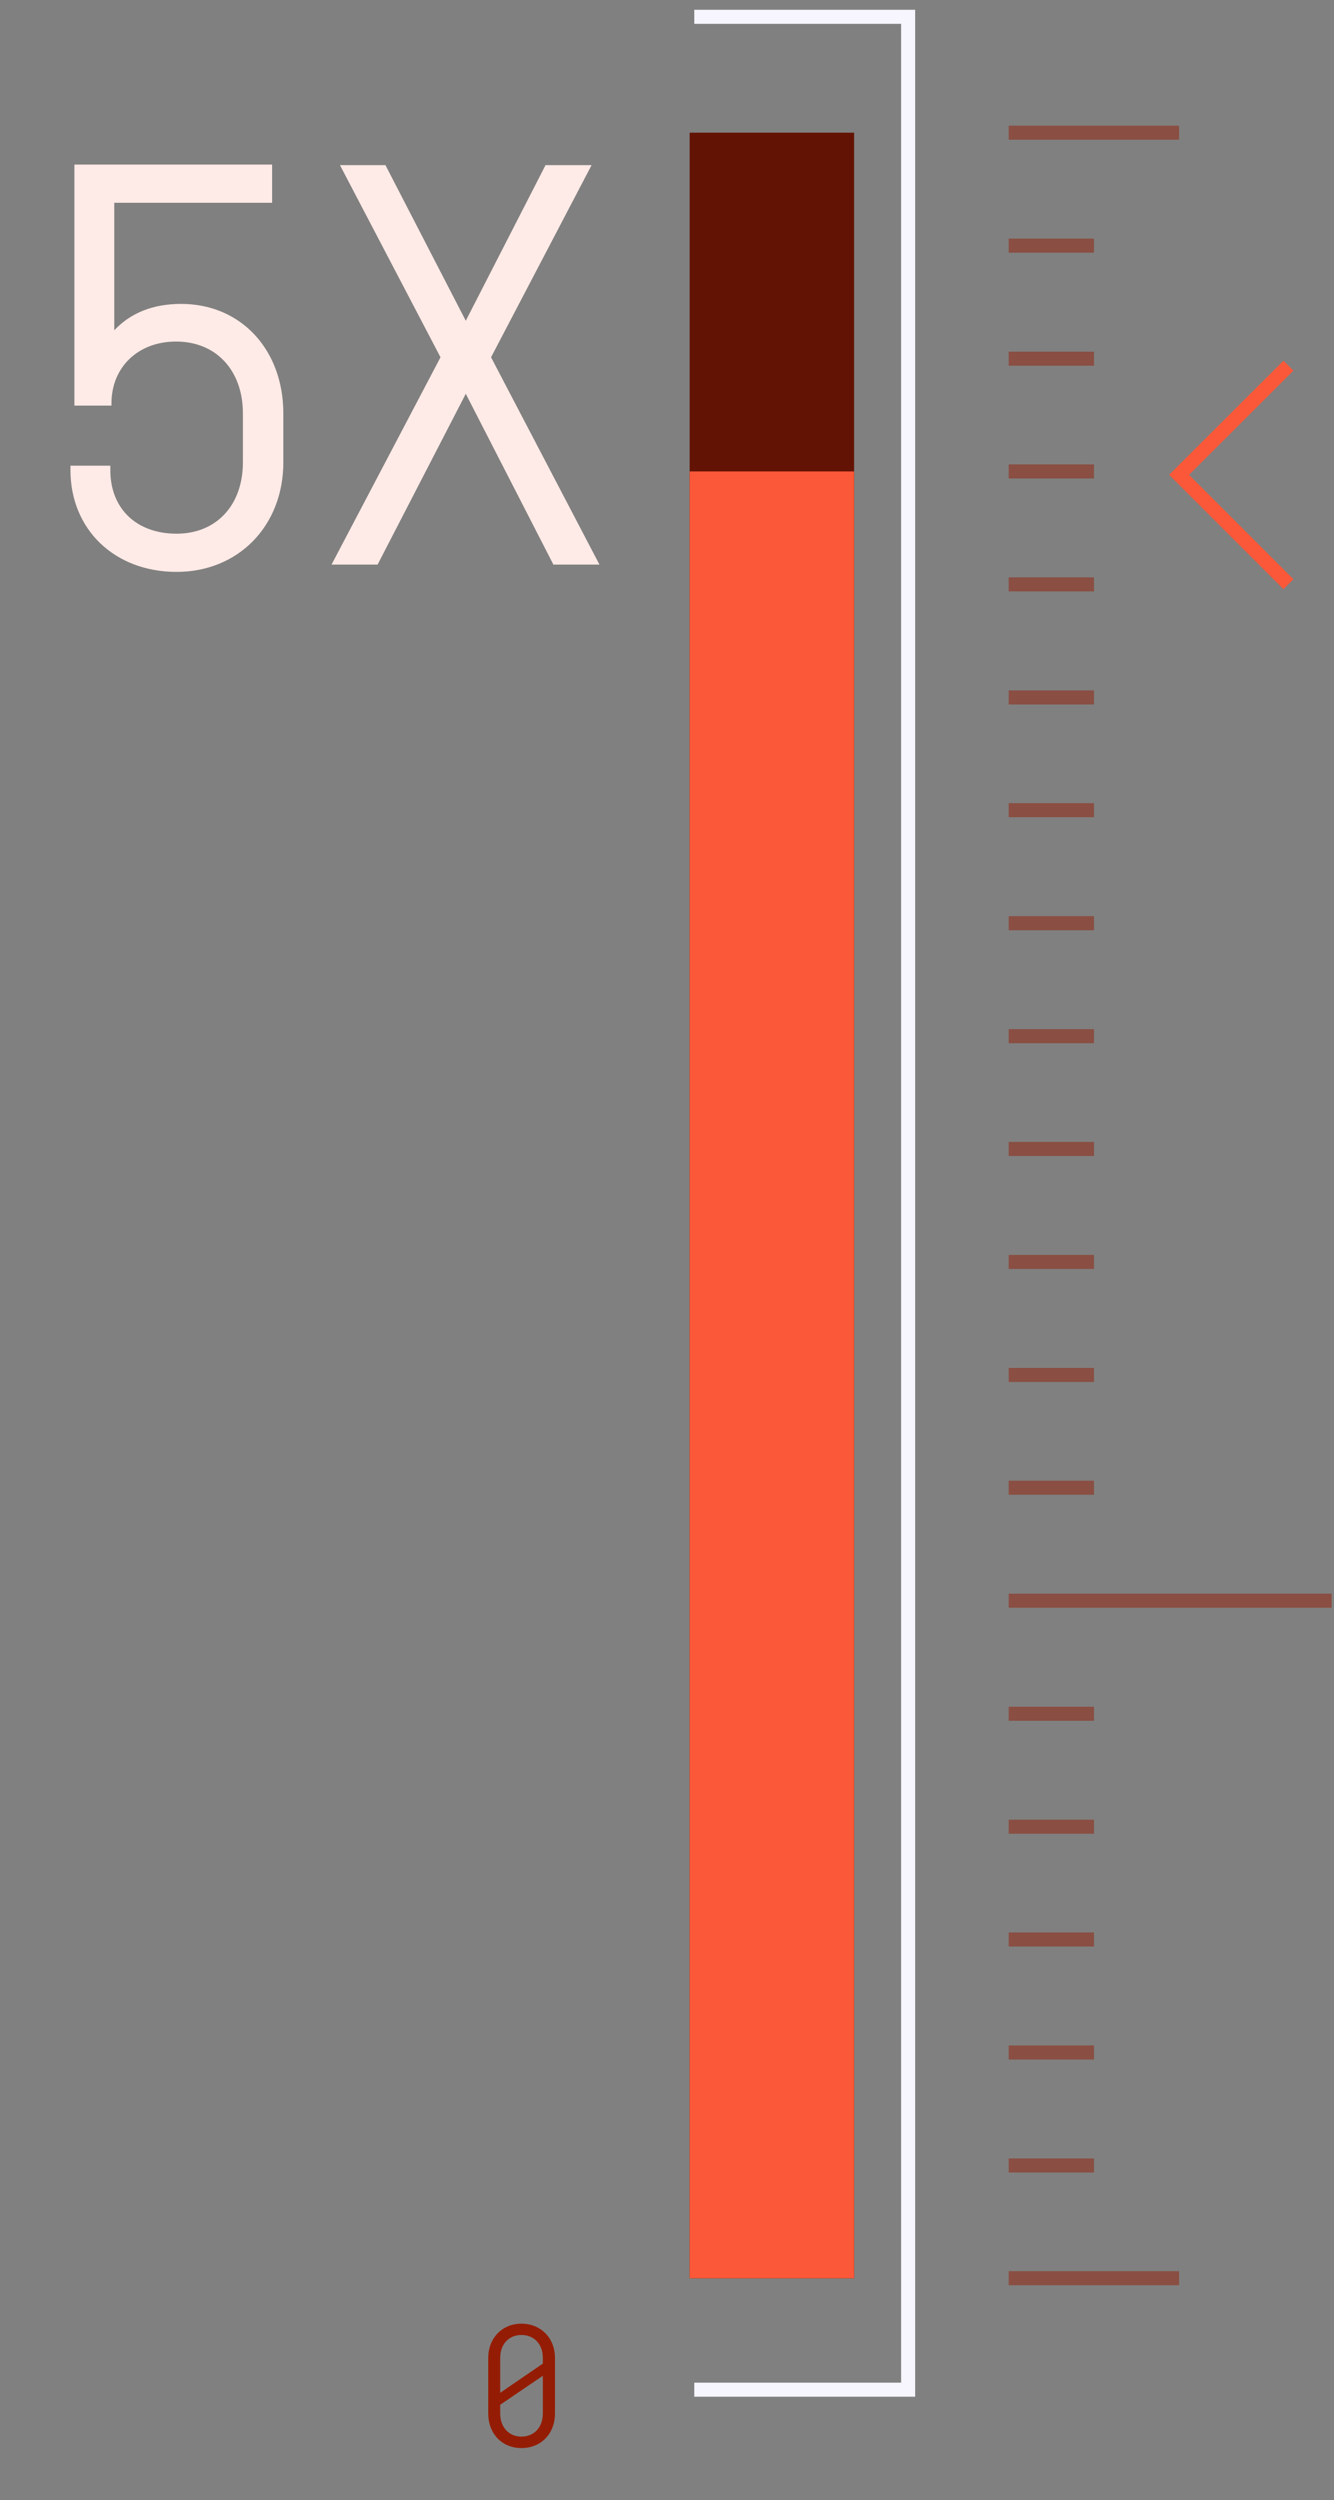 <svg width="95" height="178" viewBox="0 0 95 178" fill="none" xmlns="http://www.w3.org/2000/svg">
<rect x="0" y="0" width="95" height="178" fill="#808080" stroke="none"/>
<path d="M60.824 9.447H49.114V162.205H60.824V9.447Z" fill="#631303"/>
<path d="M39.522 167.875V171.835C39.522 173.275 38.526 174.295 37.134 174.295C35.754 174.295 34.77 173.275 34.77 171.835V167.875C34.77 166.471 35.754 165.439 37.134 165.439C38.526 165.439 39.522 166.471 39.522 167.875ZM35.622 167.875V170.359L38.658 168.283V167.875C38.658 166.903 38.046 166.243 37.134 166.243C36.234 166.243 35.622 166.903 35.622 167.875ZM38.658 171.835V169.147L35.622 171.211V171.835C35.622 172.807 36.234 173.479 37.134 173.479C38.046 173.479 38.658 172.807 38.658 171.835Z" fill="#951C04"/>
<path d="M91.756 41.593L83.968 33.805L91.756 26.035" stroke="#FA5838" stroke-miterlimit="10"/>
<path d="M49.443 1.197H64.673V170.138H49.443" stroke="#F7F6FF" stroke-miterlimit="10"/>
<path d="M60.824 33.565H49.114V162.205H60.824V33.565Z" fill="url(#paint0_linear_7618_283)"/>
<path d="M20.178 29.437V32.917C20.178 37.437 16.978 40.717 12.578 40.717C8.138 40.717 5.018 37.677 5.018 33.477V33.157H7.858V33.477C7.858 36.197 9.698 37.997 12.578 37.997C15.418 37.997 17.298 35.957 17.298 32.917V29.437C17.298 26.357 15.378 24.317 12.538 24.317C9.818 24.317 7.938 26.157 7.938 28.717V28.877H5.298V11.717H19.378V14.437H8.138V23.517C9.298 22.277 10.898 21.637 12.898 21.637C17.178 21.637 20.178 24.917 20.178 29.437ZM42.69 40.197H39.41L33.17 28.037L26.89 40.197H23.61L31.37 25.437L24.21 11.757H27.45L33.17 22.837L38.85 11.757H42.13L34.97 25.437L42.69 40.197Z" fill="#FEEAE6"/>
<path opacity="0.5" d="M71.834 9.447H83.967" stroke="#951C04" stroke-miterlimit="10"/>
<path opacity="0.5" d="M71.834 162.201H83.967" stroke="#951C04" stroke-miterlimit="10"/>
<path opacity="0.5" d="M71.834 113.965H94.829" stroke="#951C04" stroke-miterlimit="10"/>
<path opacity="0.5" d="M71.834 154.176H77.91" stroke="#951C04" stroke-miterlimit="10"/>
<path opacity="0.5" d="M71.834 146.131H77.91" stroke="#951C04" stroke-miterlimit="10"/>
<path opacity="0.5" d="M71.834 138.084H77.91" stroke="#951C04" stroke-miterlimit="10"/>
<path opacity="0.5" d="M71.834 130.057H77.91" stroke="#951C04" stroke-miterlimit="10"/>
<path opacity="0.5" d="M71.834 122.014H77.91" stroke="#951C04" stroke-miterlimit="10"/>
<path opacity="0.5" d="M71.834 105.922H77.91" stroke="#951C04" stroke-miterlimit="10"/>
<path opacity="0.5" d="M71.834 97.893H77.91" stroke="#951C04" stroke-miterlimit="10"/>
<path opacity="0.5" d="M71.834 89.848H77.91" stroke="#951C04" stroke-miterlimit="10"/>
<path opacity="0.5" d="M71.834 81.801H77.91" stroke="#951C04" stroke-miterlimit="10"/>
<path opacity="0.5" d="M71.834 73.773H77.91" stroke="#951C04" stroke-miterlimit="10"/>
<path opacity="0.5" d="M71.834 65.731H77.91" stroke="#951C04" stroke-miterlimit="10"/>
<path opacity="0.5" d="M71.834 57.682H77.91" stroke="#951C04" stroke-miterlimit="10"/>
<path opacity="0.5" d="M71.834 49.656H77.91" stroke="#951C04" stroke-miterlimit="10"/>
<path opacity="0.5" d="M71.834 41.607H77.91" stroke="#951C04" stroke-miterlimit="10"/>
<path opacity="0.5" d="M71.834 33.565H77.91" stroke="#951C04" stroke-miterlimit="10"/>
<path opacity="0.5" d="M71.834 25.537H77.91" stroke="#951C04" stroke-miterlimit="10"/>
<path opacity="0.5" d="M71.834 17.49H77.91" stroke="#951C04" stroke-miterlimit="10"/>
<defs>
<linearGradient id="paint0_linear_7618_283" x1="54.969" y1="33.565" x2="54.969" y2="162.205" gradientUnits="userSpaceOnUse">
<stop stop-color="#FA5838"/>
<stop offset="1" stop-color="#FA5838"/>
</linearGradient>
</defs>
</svg>
